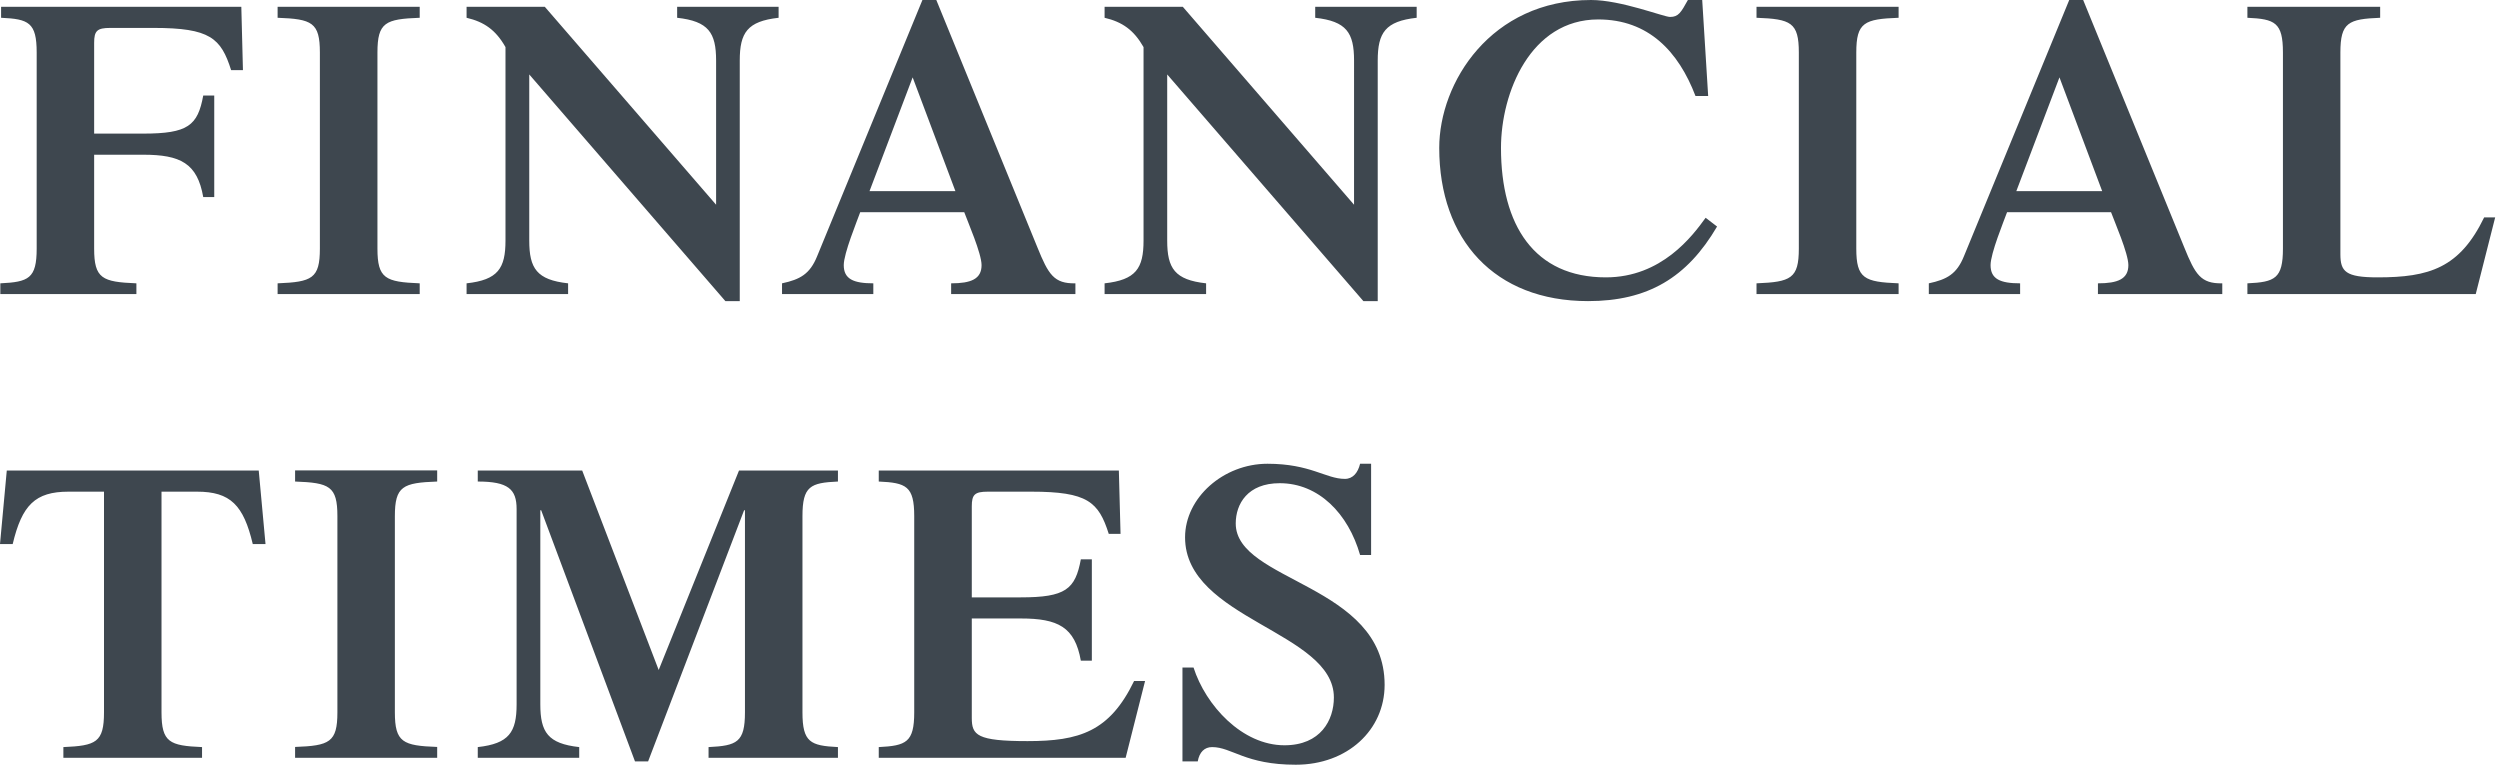 <svg width="225" height="69" viewBox="0 0 225 69" fill="none" xmlns="http://www.w3.org/2000/svg">
<path d="M8.473 22.375C8.473 25.075 9.2 25.375 12.276 25.5V26.463H0.03V25.5C2.574 25.375 3.301 25.075 3.301 22.375V4.725C3.301 2.013 2.574 1.713 0.098 1.6V0.613H21.719L21.865 6.313H20.801C19.887 3.425 18.901 2.513 13.839 2.513H9.918C8.74 2.513 8.473 2.775 8.473 3.85V12.025H12.891C16.924 12.025 17.797 11.3 18.291 8.6H19.282V17.738H18.291C17.759 14.688 16.235 13.925 12.891 13.925H8.473V22.375ZM33.97 22.375C33.97 25.075 34.688 25.375 37.774 25.5V26.463H24.985V25.5C28.076 25.375 28.789 25.075 28.789 22.375V4.725C28.789 2.013 28.076 1.713 24.985 1.6V0.613H37.774V1.6C34.688 1.713 33.97 2.013 33.97 4.725V22.375ZM64.449 5.45C64.449 2.938 63.76 1.913 60.943 1.6V0.613H70.074V1.6C67.261 1.913 66.578 2.938 66.578 5.45V27.1H65.284L47.633 6.7V21.65C47.633 24.163 48.311 25.188 51.129 25.5V26.463H41.992V25.5C44.81 25.188 45.494 24.163 45.494 21.65V4.238C44.62 2.7 43.589 1.975 41.992 1.6V0.613H49.034L64.449 18.425V5.45ZM78.257 17.2L82.139 6.963L85.986 17.2H78.257ZM96.787 26.463V25.5C94.849 25.538 94.356 24.7 93.366 22.263L84.268 0H83.018L73.541 23.063C72.892 24.663 72.017 25.15 70.382 25.5V26.463H78.599V25.5C76.812 25.5 75.938 25.113 75.938 23.863C75.938 22.8 77.121 19.938 77.418 19.1H86.783C87.086 19.938 88.341 22.8 88.341 23.863C88.341 25.113 87.393 25.5 85.602 25.5V26.463H96.787ZM121.865 5.45C121.865 2.938 121.183 1.913 118.369 1.6V0.613H127.5V1.6C124.683 1.913 123.995 2.938 123.995 5.45V27.1H122.705L105.048 6.7L105.048 21.65C105.048 24.163 105.732 25.188 108.549 25.5V26.463H99.413V25.5C102.231 25.188 102.919 24.163 102.919 21.65V4.238C102.041 2.7 101.011 1.975 99.413 1.6V0.613H106.454L121.864 18.425L121.865 5.45ZM154.536 20.388C151.831 25 148.291 27.1 142.925 27.1C134.516 27.1 129.531 21.575 129.531 13.313C129.531 7.425 134.175 0 143.194 0C145.894 0 149.731 1.525 150.308 1.525C151.065 1.525 151.294 1.113 151.91 0H153.199L153.735 8.638H152.593C151.065 4.638 148.37 1.75 143.839 1.75C137.749 1.75 135.089 8.338 135.089 13.313C135.089 20.288 138.091 24.963 144.526 24.963C149.546 24.963 152.325 21.238 153.506 19.6L154.536 20.388ZM167.066 22.375C167.066 25.075 167.794 25.375 170.874 25.5V26.463H158.086V25.5C161.173 25.375 161.895 25.075 161.895 22.375V4.725C161.895 2.013 161.173 1.713 158.086 1.6V0.613H170.874V1.6C167.794 1.713 167.066 2.013 167.066 4.725V22.375ZM181.47 17.2L185.351 6.963L189.195 17.2H181.47ZM200.005 26.463V25.5C198.061 25.538 197.569 24.7 196.582 22.263L187.485 0H186.231L176.754 23.063C176.104 24.663 175.23 25.15 173.594 25.5V26.463H181.811V25.5C180.025 25.5 179.151 25.113 179.151 23.863C179.151 22.8 180.332 19.938 180.635 19.1H189.995C190.298 19.938 191.553 22.8 191.553 23.863C191.553 25.113 190.601 25.5 188.814 25.5V26.463H200.005ZM202.266 26.463V25.5C204.741 25.388 205.464 25.075 205.464 22.375V4.725C205.464 2.013 204.741 1.713 202.266 1.6V0.613H214.214V1.6C211.363 1.713 210.635 2.013 210.635 4.725V22.875C210.635 24.438 211.094 24.963 213.985 24.963C218.629 24.963 221.368 24.125 223.575 19.563H224.566L222.817 26.463H202.266ZM5.704 67.238C8.643 67.113 9.36 66.813 9.36 64.113V44.25H6.168C3.16 44.25 1.978 45.463 1.143 48.963H0L0.61 42.35H23.286L23.896 48.963H22.749C21.919 45.463 20.738 44.25 17.735 44.25H14.536V64.113C14.536 66.813 15.259 67.113 18.184 67.238V68.2H5.704V67.238ZM35.538 64.113C35.538 66.813 36.265 67.113 39.346 67.225V68.2H26.558V67.225C29.649 67.113 30.366 66.813 30.366 64.113V46.45C30.366 43.75 29.649 43.45 26.558 43.338V42.338H39.346V43.338C36.265 43.45 35.538 43.75 35.538 46.45V64.113ZM66.509 42.35H75.415V43.338C72.94 43.45 72.222 43.75 72.222 46.45V64.113C72.222 66.813 72.94 67.113 75.415 67.238V68.2H63.77V67.238C66.319 67.113 67.046 66.813 67.046 64.113V45.925H66.968L58.33 68.525H57.149L48.706 45.925H48.629V63.388C48.629 65.9 49.311 66.925 52.129 67.238V68.2H42.999V67.238C45.811 66.925 46.495 65.9 46.495 63.388V45.813C46.495 44.025 45.737 43.338 42.999 43.338V42.35H52.398L59.282 60.3L66.509 42.35ZM79.088 68.2V67.238C81.558 67.113 82.28 66.813 82.28 64.113V46.45C82.28 43.75 81.558 43.45 79.088 43.338V42.35H100.697L100.849 48.05H99.789C98.872 45.163 97.881 44.25 92.823 44.25H88.906C87.72 44.25 87.461 44.513 87.461 45.575V53.763H91.87C95.903 53.763 96.777 53.038 97.276 50.338H98.266V59.463H97.276C96.738 56.425 95.219 55.663 91.87 55.663H87.461V64.613C87.461 66.163 87.915 66.7 92.481 66.7C97.119 66.7 99.863 65.863 102.069 61.288H103.057L101.308 68.2H79.088ZM106.421 60.075H107.417C108.516 63.5 111.793 67.075 115.601 67.075C118.868 67.075 120.049 64.8 120.049 62.775C120.049 56.838 106.656 55.738 106.656 48.363C106.655 44.788 110.118 41.738 114.073 41.738C117.954 41.738 119.322 43.1 121.041 43.1C121.763 43.1 122.218 42.538 122.408 41.738H123.399V49.95H122.408C121.343 46.225 118.682 43.488 115.176 43.488C112.29 43.488 111.216 45.35 111.216 47.113C111.216 52.388 124.616 52.55 124.616 61.638C124.615 65.7 121.27 68.825 116.621 68.825C112.056 68.825 110.878 67.238 109.087 67.238C108.408 67.238 107.944 67.688 107.797 68.525H106.421L106.421 60.075Z" fill="#3E474F"/>
</svg>
